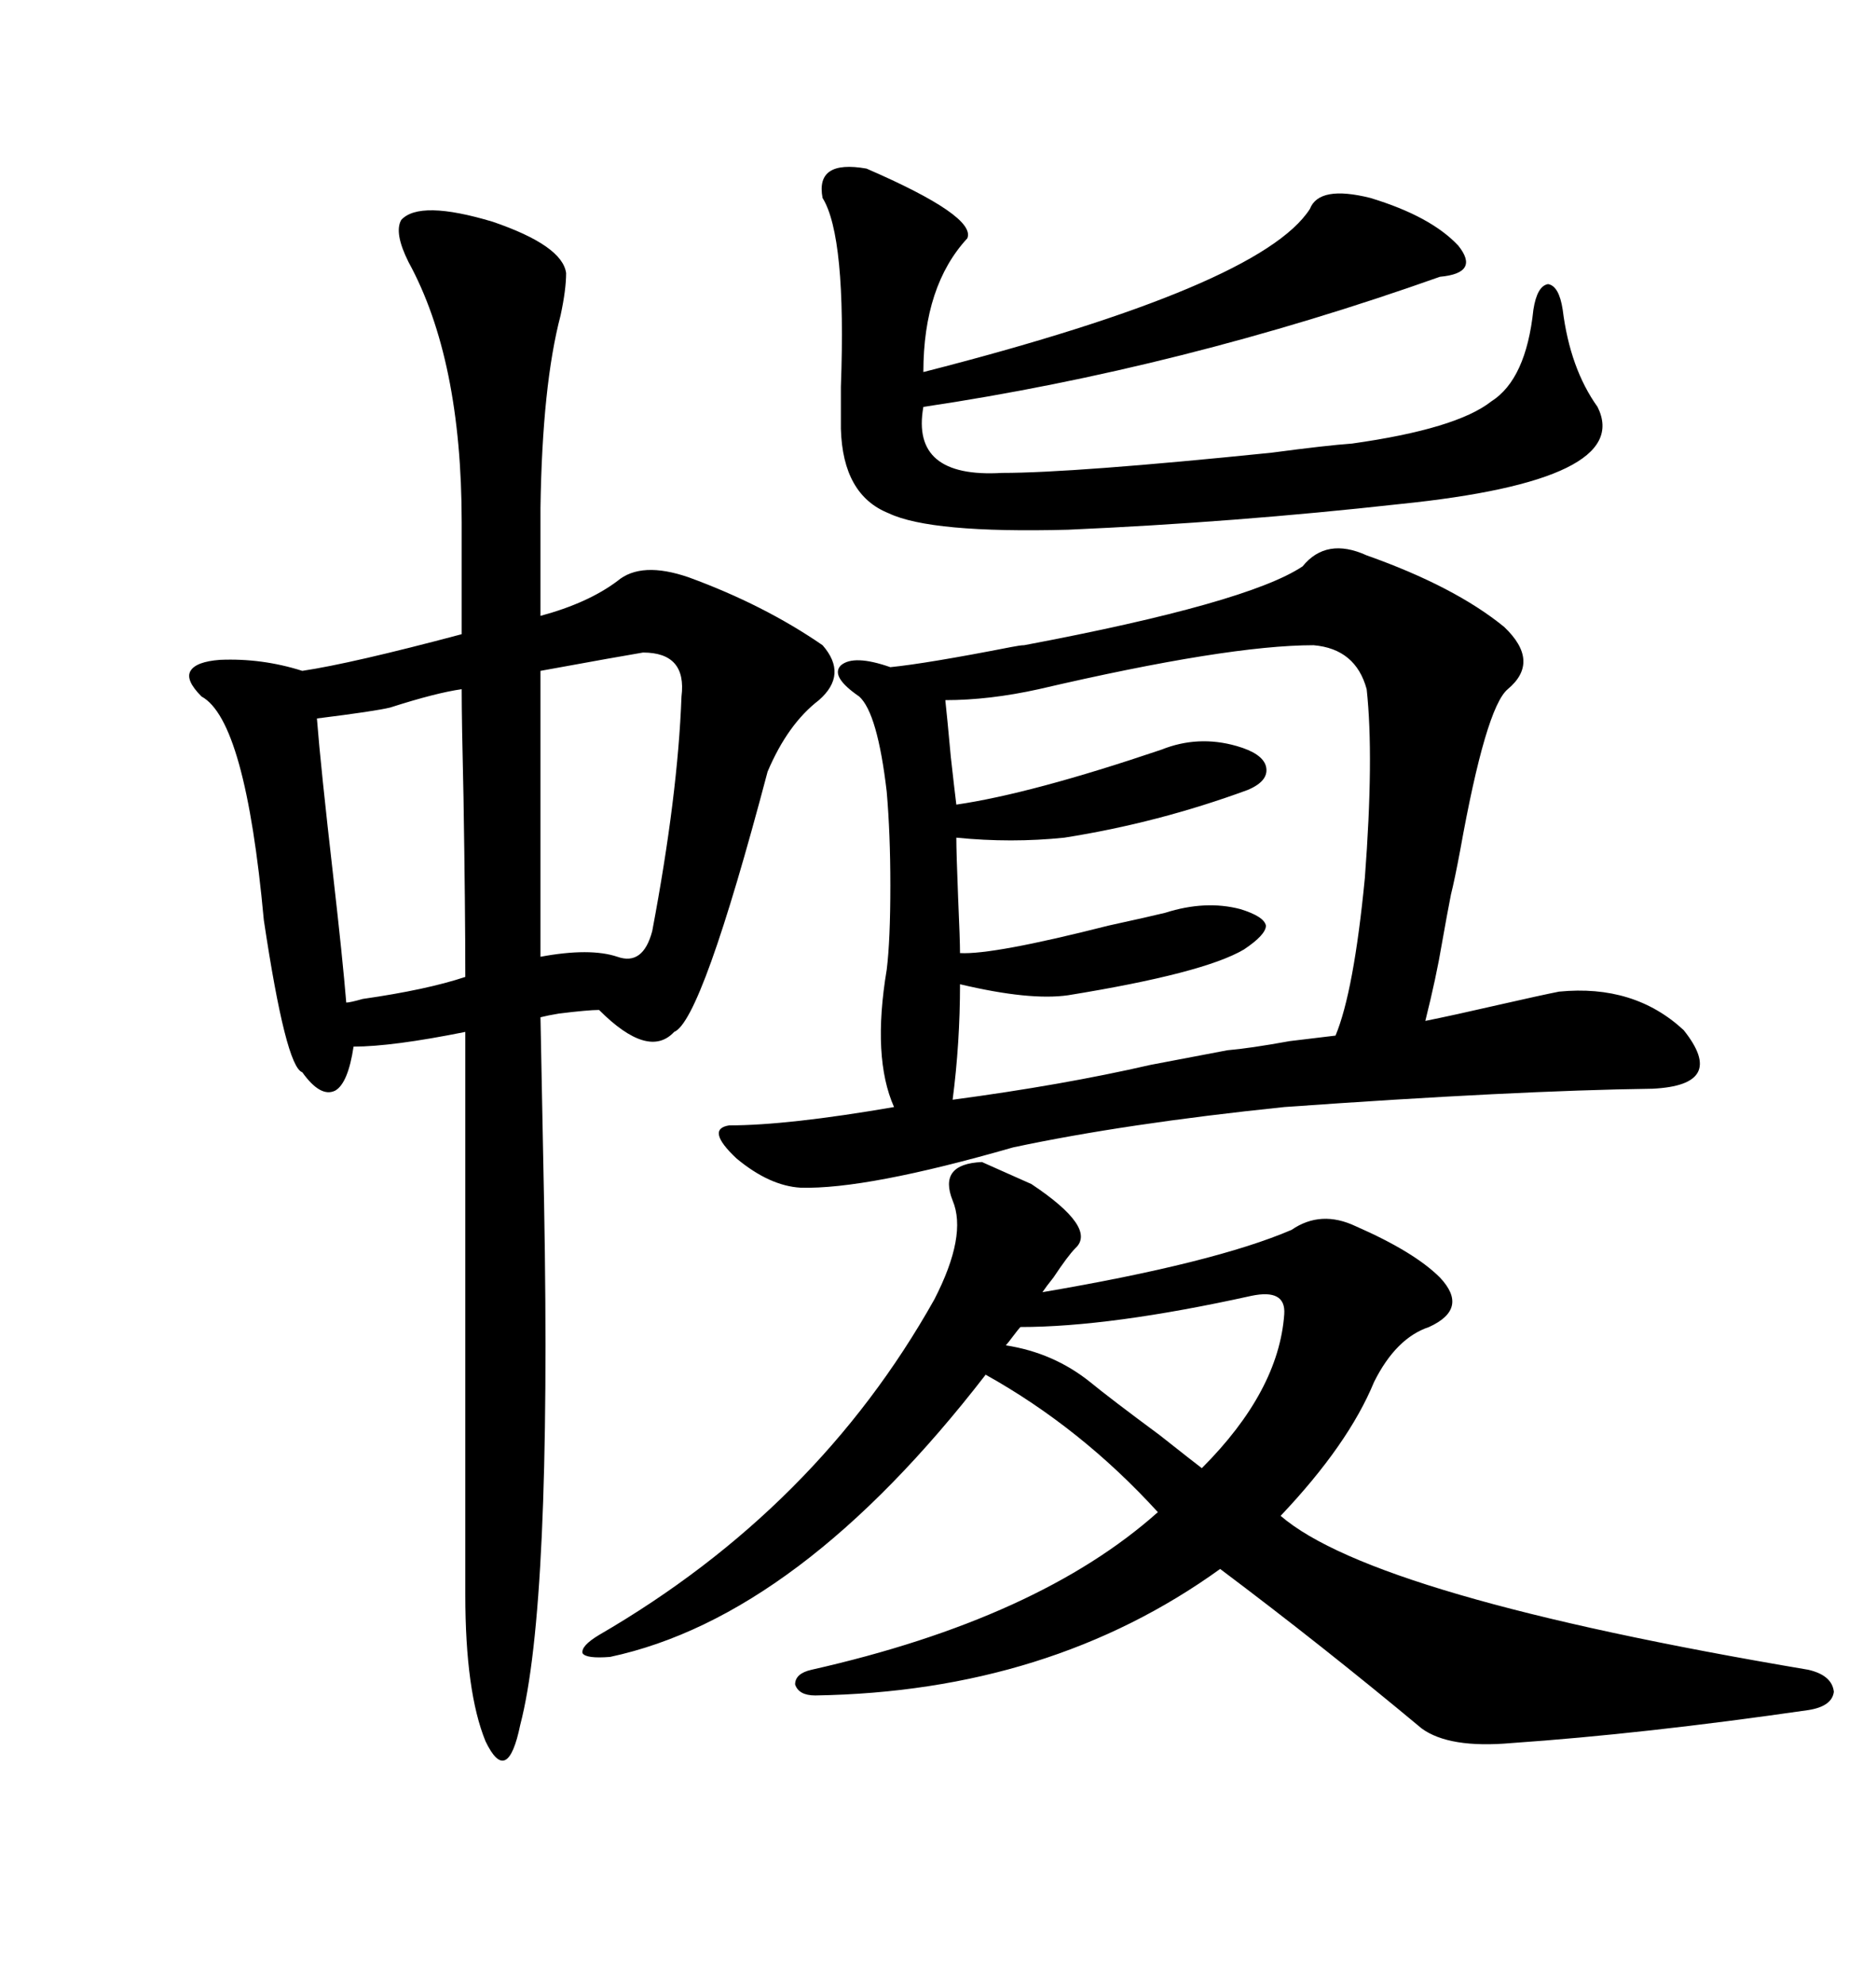 <svg xmlns="http://www.w3.org/2000/svg" xmlns:xlink="http://www.w3.org/1999/xlink" width="300" height="317.285"><path d="M232.03 142.97L232.03 142.97Q231.45 145.90 230.57 150.88L230.57 150.88Q229.69 156.15 227.93 163.18L227.93 163.18Q232.32 162.30 239.94 160.55L239.94 160.55Q246.39 159.08 249.32 158.50L249.32 158.50Q261.33 157.32 269.24 164.65L269.24 164.65Q276.27 173.44 264.26 174.02L264.26 174.02Q242.29 174.32 205.37 176.95L205.37 176.95Q179.88 179.59 162.01 183.40L162.01 183.40Q138.57 190.14 128.03 189.84L128.03 189.84Q123.05 189.55 117.77 185.16L117.77 185.16Q112.79 180.47 116.60 179.88L116.60 179.88Q125.98 179.88 142.97 176.95L142.97 176.95Q139.45 169.04 141.80 154.98L141.80 154.98Q142.38 150.29 142.38 141.50L142.38 141.50Q142.38 133.30 141.80 126.56L141.80 126.56Q140.33 113.96 137.40 111.33L137.40 111.33Q132.71 108.11 134.47 106.35L134.47 106.35Q136.52 104.59 142.38 106.64L142.38 106.64Q148.24 106.05 161.72 103.42L161.72 103.42Q163.18 103.13 163.77 103.13L163.77 103.13Q199.51 96.39 208.30 90.53L208.30 90.53Q212.11 85.84 218.55 88.77L218.55 88.77Q232.62 93.75 240.53 100.20L240.53 100.20Q246.39 105.76 241.11 110.16L241.11 110.16Q237.60 113.09 233.50 135.94L233.50 135.94Q232.62 140.63 232.03 142.97ZM64.16 35.16L64.16 35.16Q67.09 31.93 78.81 35.45L78.81 35.45Q89.94 39.26 90.53 43.65L90.53 43.65Q90.53 46.29 89.65 50.39L89.65 50.39Q86.72 61.52 86.43 81.15L86.43 81.15L86.43 98.44Q94.04 96.39 98.73 92.87L98.73 92.87Q102.54 89.65 110.16 92.29L110.16 92.29Q122.17 96.68 131.54 103.13L131.54 103.13Q135.64 107.81 130.96 111.91L130.96 111.91Q125.98 115.72 122.75 123.34L122.75 123.34Q112.21 163.18 107.81 164.94L107.81 164.94Q103.71 169.34 95.80 161.43L95.80 161.43Q94.04 161.43 89.36 162.01L89.36 162.01Q87.60 162.30 86.43 162.60L86.43 162.60L87.01 192.48Q88.18 256.64 83.20 275.68L83.20 275.68Q81.15 285.64 77.64 278.32L77.64 278.32Q74.41 270.41 74.41 254.88L74.41 254.88L74.41 193.65L74.41 164.94Q62.70 167.29 56.54 167.29L56.54 167.29Q55.66 173.14 53.61 174.32L53.61 174.32Q51.27 175.49 48.34 171.39L48.34 171.39Q45.70 170.51 42.19 147.07L42.19 147.07Q39.26 115.14 32.23 111.33L32.23 111.33Q29.59 108.69 30.47 107.23L30.47 107.23Q31.35 105.76 35.16 105.47L35.16 105.47Q41.89 105.18 48.34 107.23L48.34 107.23Q56.25 106.05 73.83 101.37L73.83 101.37L73.83 83.50Q73.83 57.42 65.33 41.89L65.33 41.89Q62.99 37.21 64.16 35.16ZM157.03 185.74L164.94 189.26Q175.49 196.29 171.97 199.51L171.97 199.51Q170.80 200.68 168.46 204.20L168.46 204.20Q167.29 205.66 166.70 206.54L166.70 206.54Q194.24 201.86 206.54 196.58L206.54 196.58Q211.23 193.36 216.80 196.00L216.80 196.00Q226.17 200.10 230.27 204.20L230.27 204.20Q234.96 209.18 228.52 212.11L228.52 212.11Q223.24 213.87 219.73 220.90L219.73 220.90Q215.63 230.86 204.79 242.29L204.79 242.29Q219.73 255.18 289.16 266.89L289.16 266.89Q292.97 267.77 293.26 270.41L293.26 270.41Q292.97 272.75 289.16 273.34L289.16 273.34Q262.79 277.15 241.70 278.61L241.70 278.61Q231.74 279.49 227.34 276.27L227.34 276.27Q211.52 263.09 195.12 250.78L195.12 250.78Q167.87 270.41 130.37 271.00L130.37 271.00Q127.73 271.00 127.15 269.24L127.15 269.24Q127.15 267.48 129.79 266.89L129.79 266.89Q166.11 258.69 185.16 241.70L185.16 241.70Q172.85 228.22 157.62 219.73L157.62 219.73Q127.73 258.40 97.56 264.84L97.56 264.84Q93.75 265.14 93.16 264.26L93.16 264.26Q92.87 263.09 95.80 261.33L95.80 261.33Q130.66 241.11 149.41 207.71L149.41 207.71Q154.69 197.46 152.34 191.89L152.34 191.89Q150 186.04 157.03 185.74L157.03 185.74ZM183.98 170.21L196.29 167.87Q199.80 167.58 206.25 166.41L206.25 166.41Q211.23 165.82 213.57 165.53L213.57 165.53Q216.50 158.50 218.26 140.33L218.26 140.33Q219.73 121.00 218.55 110.16L218.55 110.16Q216.80 103.71 210.06 103.13L210.06 103.13Q196.29 103.13 166.11 110.16L166.11 110.16Q158.20 111.91 151.17 111.91L151.17 111.91Q151.46 114.55 152.05 121.00L152.05 121.00Q152.64 126.27 152.93 128.61L152.93 128.61Q164.94 126.86 185.74 119.82L185.74 119.82Q191.60 117.48 197.75 119.24L197.75 119.24Q201.86 120.41 202.44 122.46L202.44 122.46Q203.03 124.80 199.51 126.27L199.51 126.27Q185.16 131.54 170.21 133.89L170.21 133.89Q161.72 134.77 152.93 133.89L152.93 133.89Q152.93 136.23 153.22 143.55L153.22 143.55Q153.52 150.29 153.52 152.34L153.52 152.34Q158.79 152.64 177.25 147.95L177.25 147.95Q183.98 146.48 186.33 145.90L186.33 145.90Q192.77 143.85 198.34 145.31L198.34 145.31Q202.15 146.48 202.44 147.95L202.44 147.95Q202.44 149.41 198.93 151.76L198.93 151.76Q192.48 155.57 170.80 159.08L170.80 159.08Q164.65 159.96 153.52 157.32L153.52 157.32Q153.52 166.70 152.34 175.78L152.34 175.78Q169.92 173.44 183.98 170.21L183.98 170.21ZM138.57 26.95L138.57 26.95Q156.15 34.57 154.69 38.09L154.69 38.09Q147.66 45.70 147.66 59.47L147.66 59.47Q201.56 45.70 209.47 33.40L209.47 33.40Q210.94 29.59 219.14 31.64L219.14 31.64Q228.81 34.57 233.20 39.26L233.20 39.26Q236.72 43.65 230.27 44.24L230.27 44.24Q188.96 58.89 147.66 65.04L147.66 65.04Q145.61 76.46 160.25 75.59L160.25 75.59Q171.68 75.59 203.32 72.36L203.32 72.36Q212.11 71.19 216.21 70.90L216.21 70.90Q232.91 68.55 238.48 64.16L238.48 64.16Q244.04 60.64 245.21 49.51L245.21 49.51Q245.80 45.70 247.56 45.41L247.56 45.41Q249.32 45.70 249.90 49.51L249.90 49.51Q251.07 58.89 255.47 65.04L255.47 65.04Q261.33 76.76 223.83 80.57L223.83 80.57Q197.46 83.50 170.80 84.67L170.80 84.67Q148.83 85.25 142.09 82.03L142.09 82.03Q134.77 79.10 134.47 68.55L134.47 68.55Q134.47 66.50 134.47 61.82L134.47 61.82Q135.35 37.79 131.54 31.64L131.54 31.64Q130.37 25.49 138.57 26.95ZM74.41 156.15L74.41 156.15Q74.41 145.31 74.12 127.44L74.12 127.44Q73.83 115.14 73.83 110.16L73.83 110.16Q69.73 110.74 62.40 113.09L62.40 113.09Q60.06 113.67 50.68 114.84L50.68 114.84Q51.27 122.46 53.32 140.33L53.32 140.33Q54.79 153.22 55.37 160.25L55.37 160.25Q55.96 160.25 58.01 159.67L58.01 159.67Q68.26 158.20 74.41 156.15ZM102.83 104.30L102.83 104.30Q99.32 104.88 86.43 107.23L86.43 107.23L86.43 152.93Q94.34 151.46 98.73 152.93L98.73 152.93Q102.83 154.39 104.30 148.83L104.30 148.83Q108.40 127.15 108.98 111.33L108.98 111.33Q109.86 104.30 102.83 104.30ZM200.10 207.13L200.10 207.13Q177.54 212.11 163.18 212.11L163.18 212.11Q162.89 212.40 162.01 213.57L162.01 213.57Q161.13 214.75 160.84 215.04L160.84 215.04Q168.46 216.21 174.32 220.90L174.32 220.90Q177.54 223.54 185.45 229.39L185.45 229.39Q191.02 233.79 192.19 234.67L192.19 234.67Q204.49 222.36 205.37 210.06L205.37 210.06Q205.66 205.96 200.10 207.13Z"/></svg>
